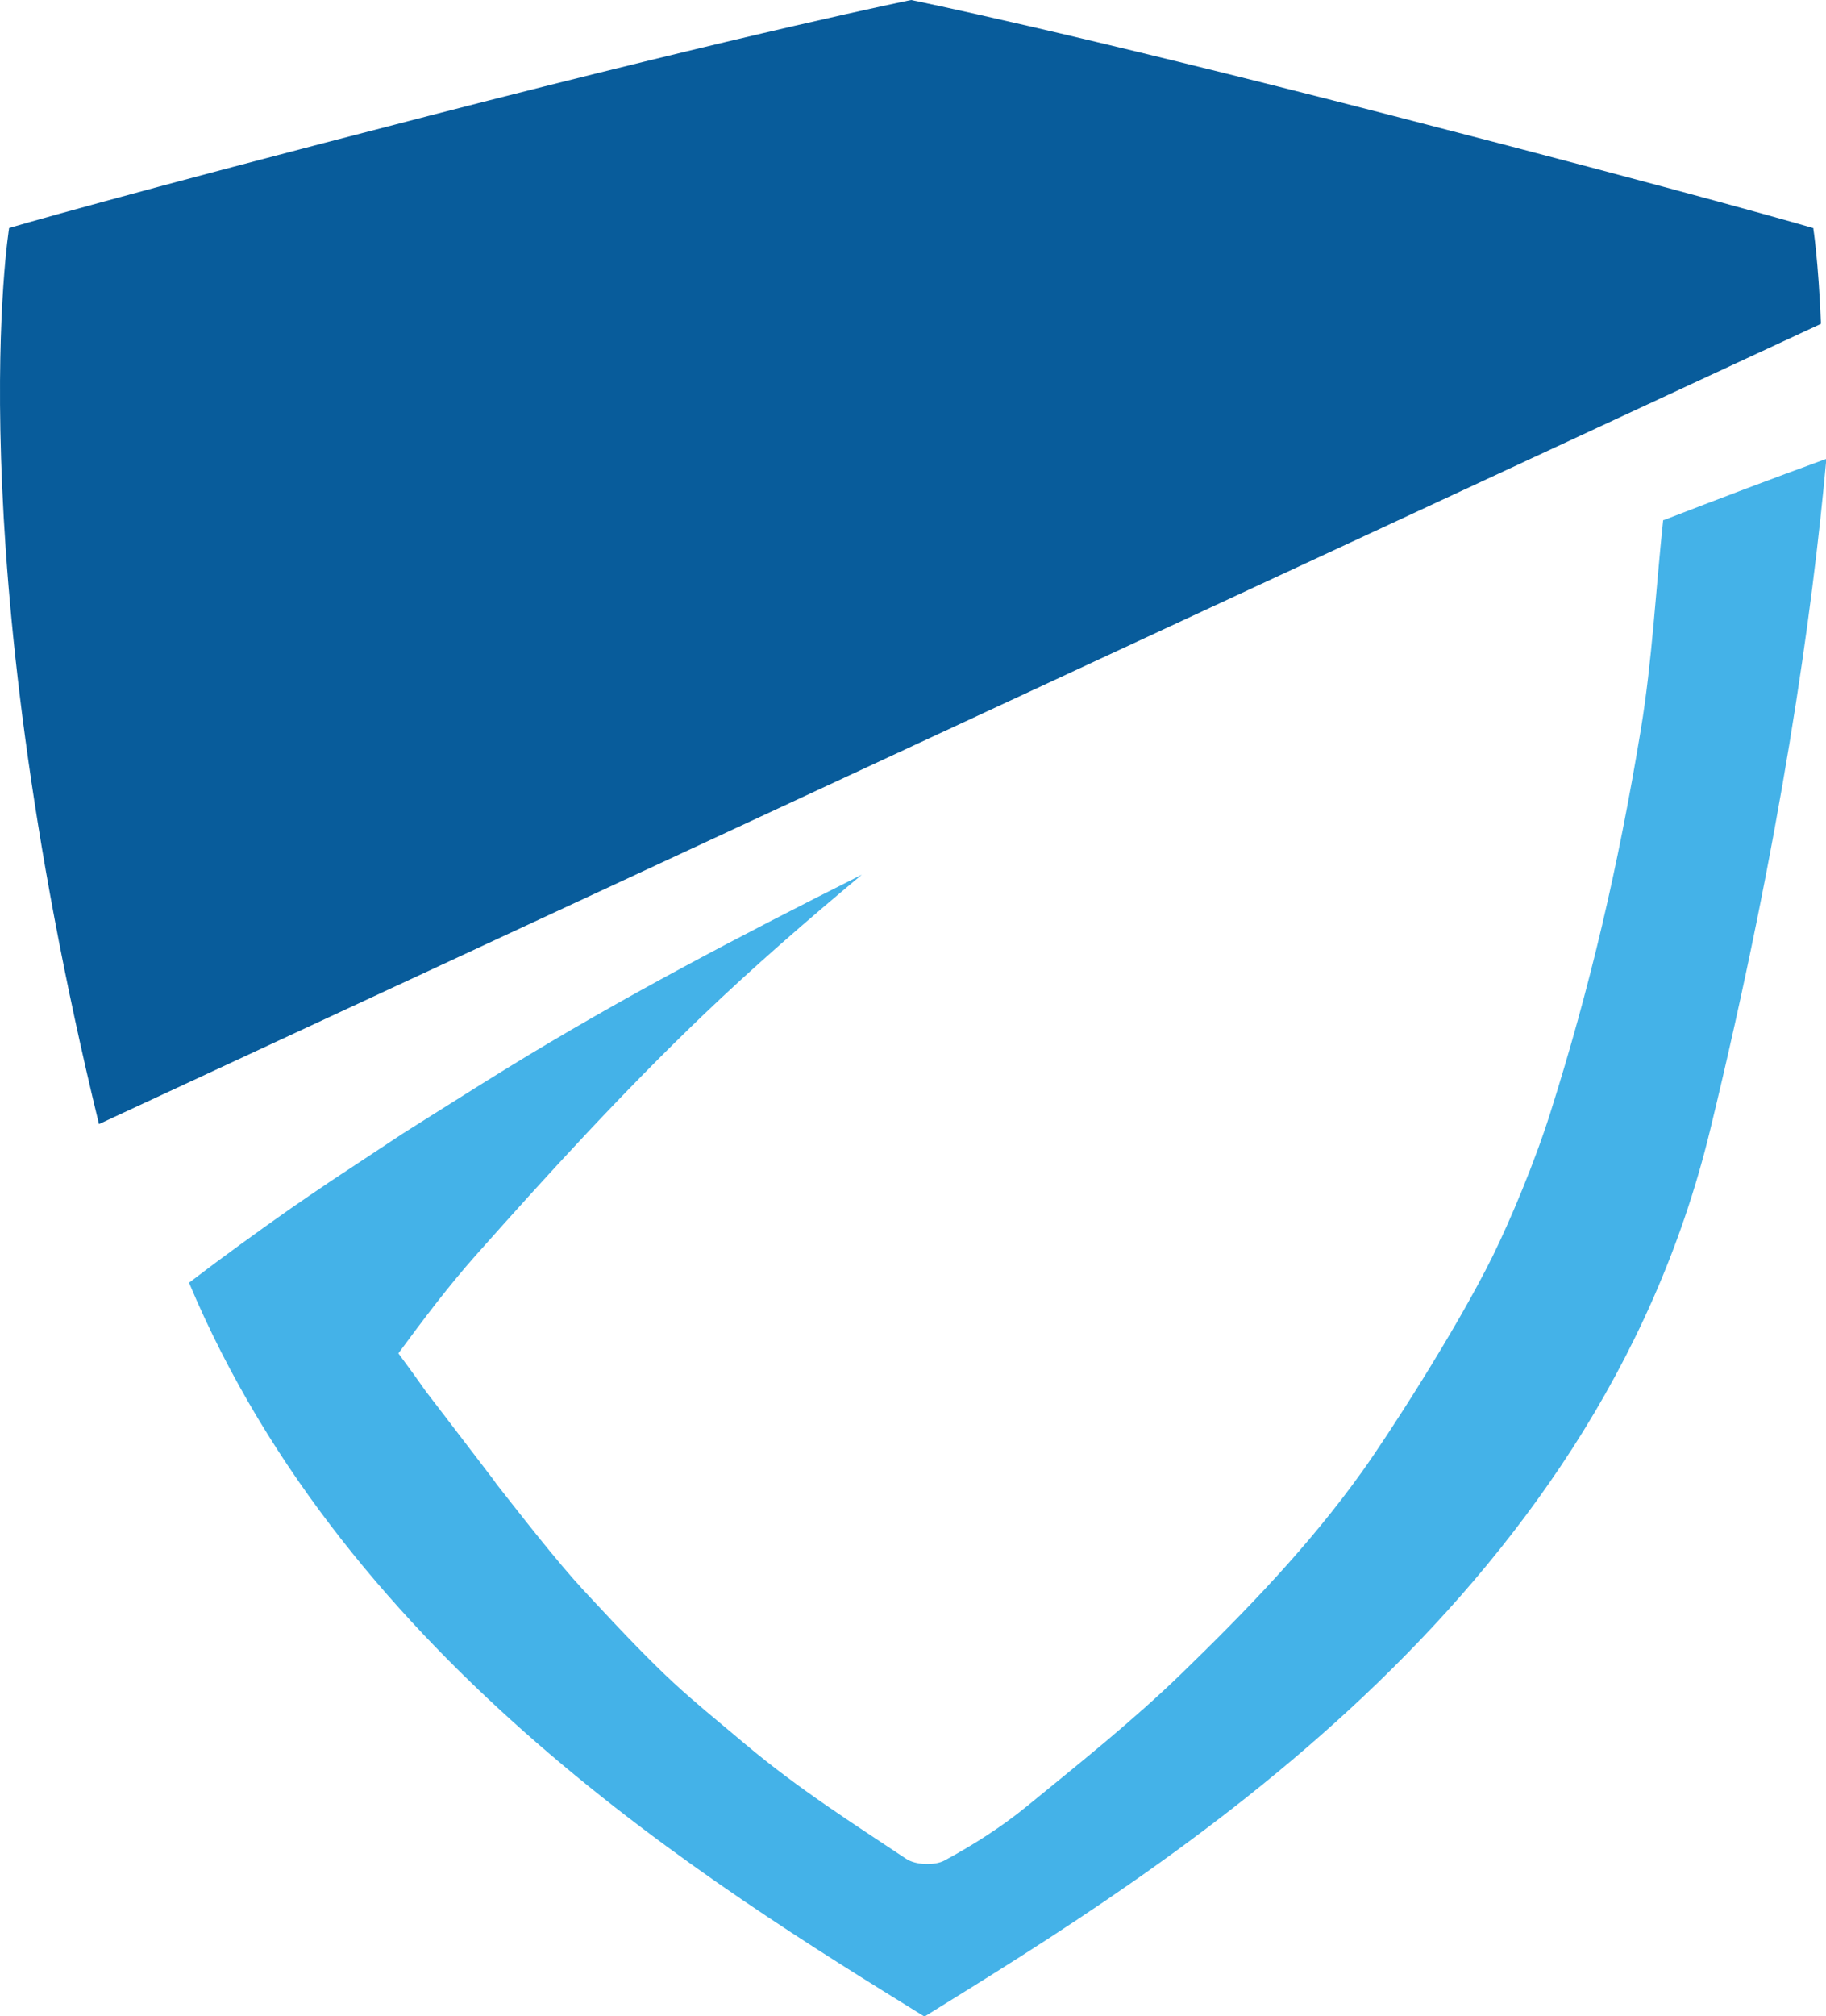 <?xml version="1.0" encoding="UTF-8"?>
<svg id="Capa_2" data-name="Capa 2" xmlns="http://www.w3.org/2000/svg" viewBox="0 0 151.85 167.61">
  <defs>
    <style>
      .cls-1 {
        fill: #085c9b;
      }

      .cls-2 {
        fill: #44b2e8;
      }
    </style>
  </defs>
  <g id="Fondos_Alternativos" data-name="Fondos Alternativos">
    <g>
      <path class="cls-2" d="M138.31,43.22c-.62,5.82-.91,11.67-1.86,17.44-1.9,11.5-4.23,21.43-7.53,31.86-1.29,4.08-3.32,8.92-4.81,11.94-3.08,6.22-8.79,15.01-10.81,17.83-4.4,6.16-9.62,11.56-15.04,16.82-4.06,3.94-8.5,7.47-12.88,11.05-2.11,1.72-4.45,3.21-6.84,4.5-.82,.44-2.4,.38-3.18-.14-4.55-3.03-8.92-5.79-13.35-9.51-5.32-4.47-6.23-5-13.42-12.75-2.36-2.55-5.3-6.36-7.18-8.74-.15-.18-.28-.4-.4-.55-1.39-1.81-2.77-3.63-4.16-5.44-.47-.62-.95-1.24-1.42-1.85-.75-1.07-1.52-2.13-2.3-3.18,2.07-2.81,4.17-5.6,6.48-8.2,6.05-6.81,12.22-13.55,18.79-19.85,4.26-4.08,8.73-7.95,13.27-11.74-10.02,5.03-20.04,10.26-29.54,16.11-.77,.47-1.28,.79-1.99,1.23-2.45,1.53-6.71,4.22-6.71,4.22l-.3,.2-5.77,3.81s-.03,.02-.07,.05c-1.03,.7-2.06,1.39-3.08,2.1-2.87,2.02-5.71,4.07-8.49,6.2,13.26,31.59,43.43,50.03,61.16,61,19.97-12.36,55.73-34.19,65.32-73.63,5.88-24.19,8.52-43.02,9.68-55.86-4.53,1.65-9.04,3.36-13.54,5.1Z"/>
      <path class="cls-1" d="M151.43,26.92L8.23,93.44C-3.52,45.12,.76,18.95,.76,18.95c0,0,9.07-2.67,34.97-9.34C63.14,2.55,75.77,0,75.77,0c0,0,12.63,2.55,40.05,9.62,25.89,6.67,34.97,9.34,34.97,9.34,0,0,.43,2.72,.64,7.96Z"/>
    </g>
  </g>
</svg>